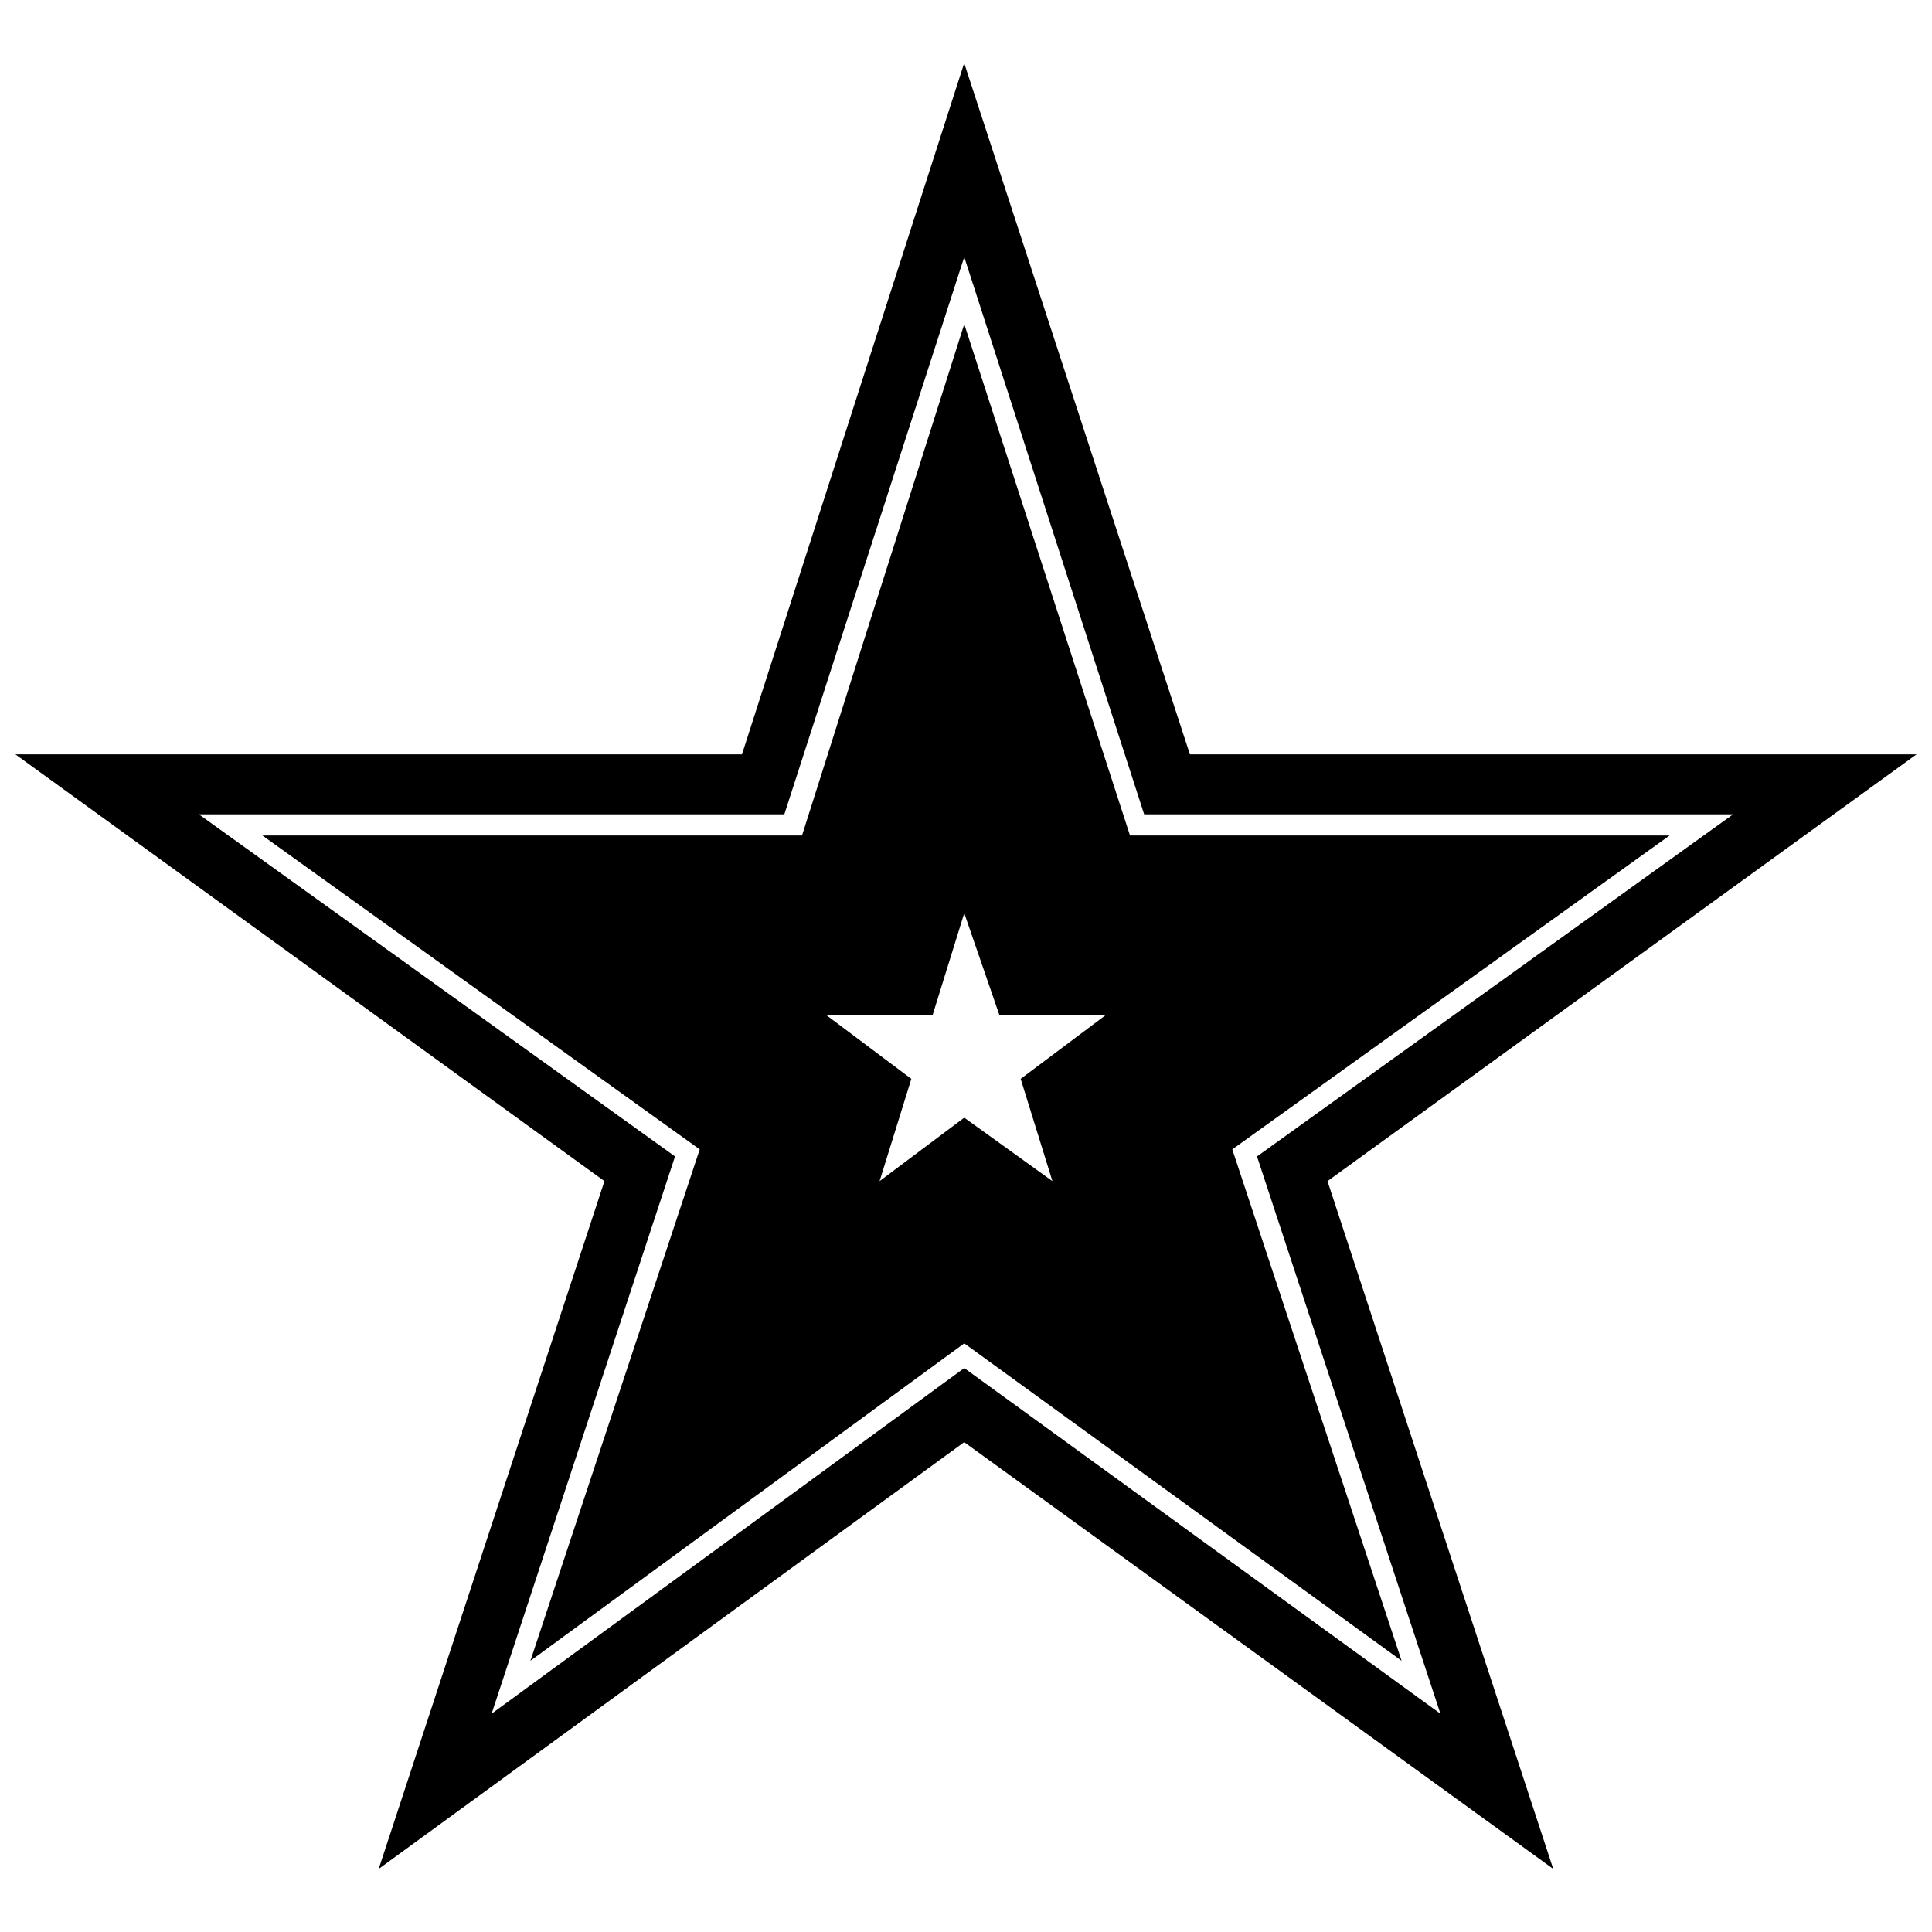 <?xml version="1.0" encoding="UTF-8"?>
<!-- The Best Svg Icon site in the world: iconSvg.co, Visit us! https://iconsvg.co -->
<svg width="800px" height="800px" version="1.1" viewBox="144 144 512 512" xmlns="http://www.w3.org/2000/svg">
 <defs>
  <clipPath id="a">
   <path d="m148.09 160h503.81v480h-503.81z"/>
  </clipPath>
 </defs>
 <g clip-path="url(#a)">
  <path d="m459.35 343.91h192.55l-156.1 113.1 59.82 182.27-156.1-113.1-155.16 113.1 59.82-182.27-156.1-113.1h192.55l58.887-183.2 59.82 183.2zm-59.82-131.79-47.672 147.68h-155.16l126.19 90.668-48.605 147.68 125.25-91.602 126.19 91.602-48.605-147.68 126.19-90.668h-156.1l-47.672-147.68z"/>
 </g>
 <path d="m399.53 229.88 43.93 135.53h143.01l-115.9 83.188 44.867 135.53-115.9-84.125-114.97 84.125 44.867-135.53-115.9-83.188h143.01l42.996-135.53zm0 156.1 9.348 27.105h28.043l-22.434 16.824 8.414 27.105-23.367-16.824-22.434 16.824 8.414-27.105-22.434-16.824h28.043l8.414-27.105z" fill-rule="evenodd"/>
</svg>
